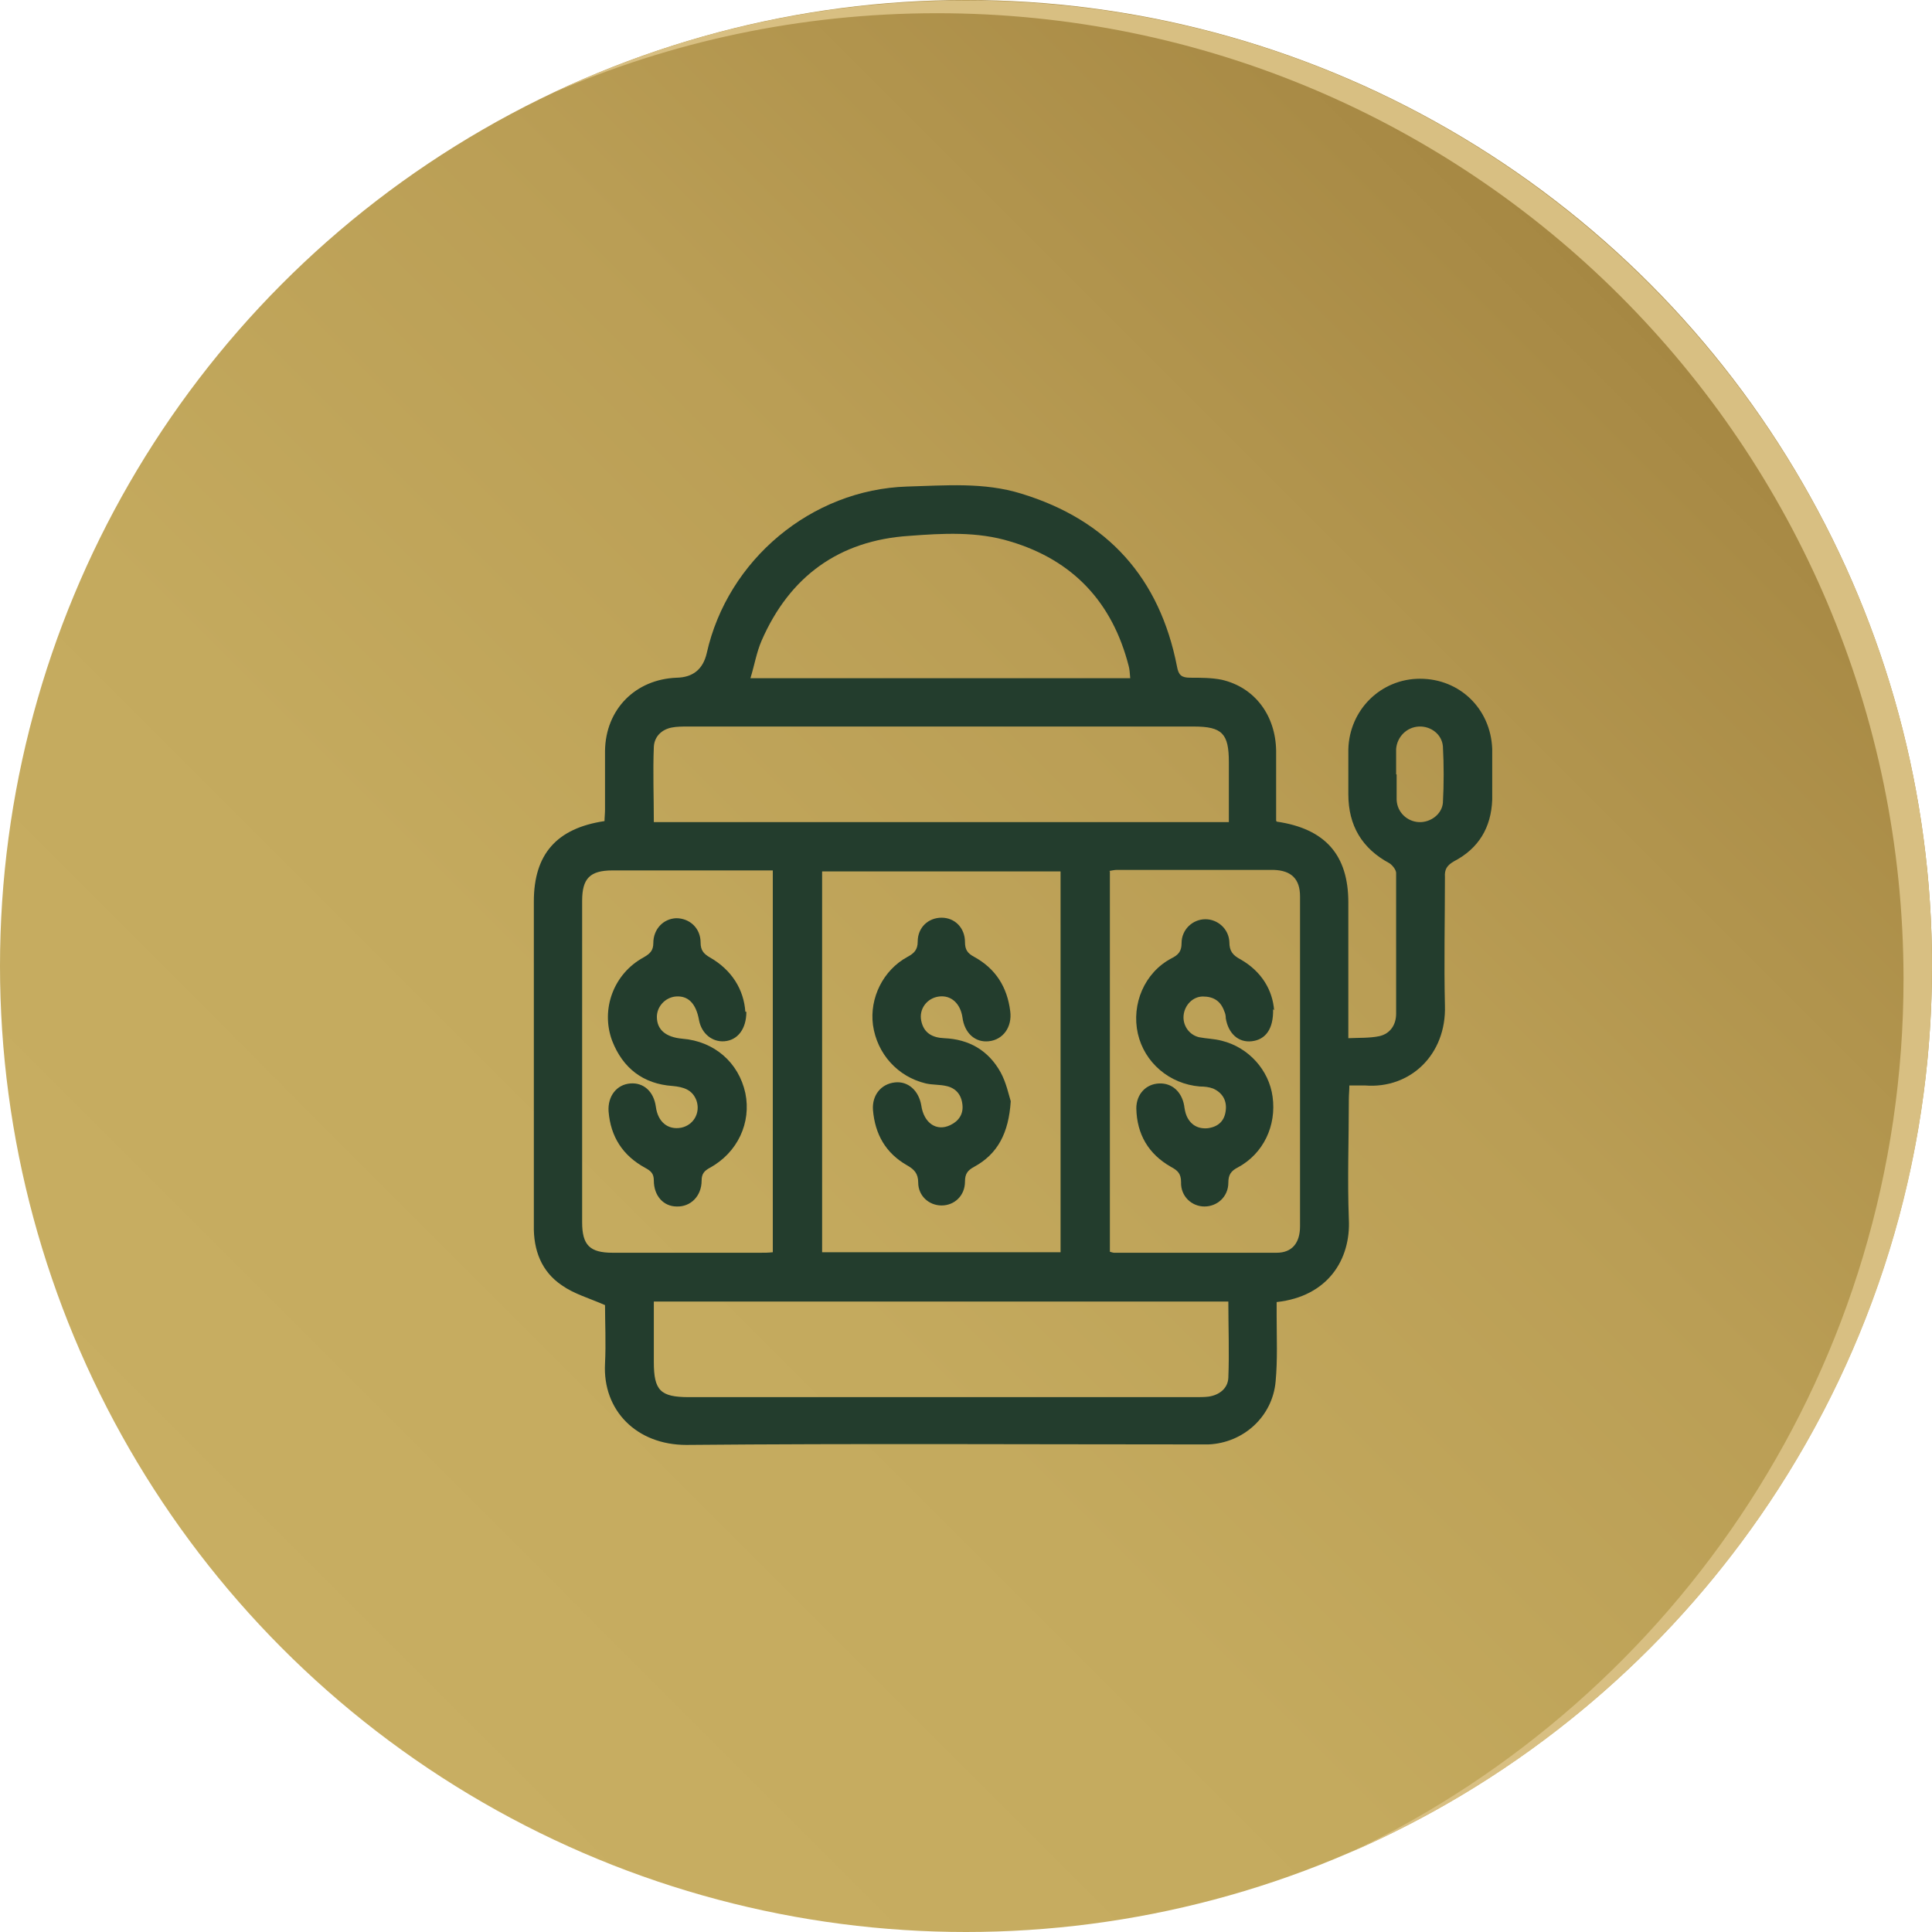 <?xml version="1.0" encoding="UTF-8"?>
<svg xmlns="http://www.w3.org/2000/svg" xmlns:xlink="http://www.w3.org/1999/xlink" version="1.1" viewBox="0 0 38 38">
  <defs>
    <style>
      .cls-1 {
        fill: url(#linear-gradient);
      }

      .cls-2 {
        fill: #d8bf82;
      }

      .cls-3 {
        fill: #233d2d;
      }
    </style>
    <linearGradient id="linear-gradient" x1="5.56" y1="32.44" x2="32.44" y2="5.57" gradientUnits="userSpaceOnUse">
      <stop offset="0" stop-color="#c8ae62"/>
      <stop offset=".33" stop-color="#c4aa5e"/>
      <stop offset=".64" stop-color="#ba9e55"/>
      <stop offset=".94" stop-color="#a98b46"/>
      <stop offset="1" stop-color="#a58742"/>
    </linearGradient>
  </defs>
  <!-- Generator: Adobe Illustrator 28.6.0, SVG Export Plug-In . SVG Version: 1.2.0 Build 709)  -->
  <g>
    <g id="Layer_1">
      <g>
        <circle class="cls-1" cx="19" cy="19" r="19"/>
        <path class="cls-2" d="M38,19c0,7.8-4.7,14.51-11.43,17.43,6.42-3.05,10.87-9.59,10.87-17.18C37.43,8.76,28.93.26,18.43.26c-2.69,0-5.25.56-7.56,1.57,2.46-1.17,5.22-1.82,8.13-1.82,10.49,0,19,8.51,19,19Z"/>
        <g>
          <path class="cls-3" d="M25.11,16.16c.96.14,1.41.66,1.41,1.59,0,.87,0,1.75,0,2.67.21-.01.42,0,.61-.04.22-.05.33-.23.33-.44,0-.92,0-1.85,0-2.77,0-.06-.07-.15-.13-.19-.54-.29-.81-.74-.81-1.36,0-.29,0-.59,0-.88.02-.78.64-1.39,1.41-1.39.78,0,1.39.59,1.42,1.38,0,.33,0,.67,0,1-.02.55-.27.96-.75,1.21-.14.08-.19.16-.18.31,0,.84-.02,1.69,0,2.53.03.96-.68,1.64-1.57,1.57-.09,0-.19,0-.31,0,0,.1-.01.18-.01.27,0,.79-.03,1.58,0,2.36.04.79-.41,1.52-1.42,1.63,0,.09,0,.18,0,.27,0,.43.02.86-.02,1.29-.06.69-.63,1.21-1.32,1.24-.08,0-.16,0-.24,0-3.34,0-6.68-.02-10.03.01-.98,0-1.65-.68-1.6-1.6.02-.4,0-.81,0-1.15-.32-.14-.61-.22-.85-.39-.4-.27-.56-.69-.55-1.18,0-1.79,0-3.58,0-5.37,0-.33,0-.67,0-1,0-.93.45-1.44,1.39-1.58,0-.07.01-.15.01-.23,0-.38,0-.76,0-1.15.01-.82.6-1.41,1.41-1.44q.48-.01.59-.48c.41-1.84,2.06-3.22,3.94-3.28.75-.02,1.51-.09,2.25.14,1.7.52,2.72,1.66,3.06,3.4.03.17.09.22.26.22.21,0,.42,0,.62.04.65.15,1.06.7,1.07,1.4,0,.45,0,.9,0,1.37ZM16.17,17.14v7.49h4.69v-7.49h-4.69ZM24.17,16.17c0-.41,0-.8,0-1.18,0-.56-.13-.7-.69-.7-3.32,0-6.64,0-9.96,0-.1,0-.21,0-.31.02-.2.04-.34.18-.35.38-.02.49,0,.98,0,1.48h11.3ZM12.86,25.6c0,.41,0,.8,0,1.19,0,.56.13.69.69.69,3.32,0,6.64,0,9.96,0,.09,0,.18,0,.26-.01.21-.03.38-.16.39-.37.02-.5,0-.99,0-1.5h-11.3ZM21.83,17.14v7.48s.06.02.08.02c1.07,0,2.13,0,3.2,0,.3,0,.46-.19.46-.52,0-2.16,0-4.33,0-6.49,0-.34-.17-.51-.52-.52-1.03,0-2.05,0-3.08,0-.05,0-.09.01-.15.02ZM15.2,17.12c-.1,0-.17,0-.24,0-.97,0-1.94,0-2.91,0-.45,0-.6.16-.6.6,0,2.11,0,4.22,0,6.32,0,.45.15.6.6.6.97,0,1.94,0,2.91,0,.08,0,.15,0,.24-.01v-7.51ZM22.23,13.34c-.01-.1-.01-.17-.03-.24-.32-1.25-1.09-2.08-2.33-2.45-.65-.2-1.33-.16-1.99-.11-1.38.09-2.35.8-2.9,2.06-.1.23-.14.48-.22.74h7.47ZM27.47,15.23c0,.17,0,.33,0,.5.01.25.21.43.44.44.22.01.45-.15.47-.38.02-.37.02-.74,0-1.11-.02-.24-.24-.4-.47-.39-.24.01-.43.2-.45.44,0,.17,0,.33,0,.5Z"/>
          <path class="cls-3" d="M19.88,21.66c-.04.63-.26,1.04-.72,1.29-.13.07-.18.14-.18.29,0,.28-.21.47-.46.47-.25,0-.46-.19-.46-.45,0-.18-.08-.26-.22-.34-.42-.24-.63-.61-.67-1.09-.02-.29.16-.51.43-.54.26-.03.47.16.52.45.05.35.3.52.57.39.17-.08.26-.22.24-.4-.02-.2-.13-.33-.32-.37-.13-.03-.27-.02-.4-.05-.55-.13-.96-.58-1.04-1.15-.07-.53.2-1.08.68-1.34.13-.07.2-.14.2-.3,0-.28.21-.47.47-.47.26,0,.46.2.46.48,0,.15.05.22.18.29.42.23.65.59.71,1.07.04.31-.14.56-.42.59-.27.03-.48-.16-.52-.47-.04-.27-.22-.44-.46-.41-.24.03-.4.25-.35.48.05.24.22.33.45.34.49.02.87.24,1.11.67.11.2.16.44.2.57Z"/>
          <path class="cls-3" d="M25.04,19.85c.01.39-.15.6-.42.63-.26.03-.46-.15-.51-.45,0-.05-.01-.1-.03-.14-.07-.2-.21-.29-.42-.29-.2,0-.36.17-.38.37-.02.19.1.38.3.43.15.03.3.03.45.07.53.13.93.58,1,1.1.08.57-.18,1.12-.68,1.39-.14.07-.19.15-.19.3,0,.28-.22.47-.47.47-.25,0-.47-.2-.46-.48,0-.17-.07-.23-.2-.3-.44-.25-.67-.64-.68-1.15,0-.28.19-.48.45-.49.25-.01.44.16.49.43.01.07.02.14.05.21.08.18.23.26.42.24.21-.03.33-.15.35-.36.02-.19-.07-.34-.25-.42-.08-.03-.17-.04-.26-.04-.6-.05-1.09-.47-1.22-1.04-.13-.58.13-1.2.66-1.48.14-.07.2-.14.2-.3,0-.27.22-.47.47-.47.24,0,.46.19.47.45,0,.18.07.26.22.34.42.24.63.61.66,1Z"/>
          <path class="cls-3" d="M14.68,19.9c0,.35-.18.56-.43.58-.24.02-.45-.15-.5-.41-.06-.34-.22-.49-.46-.47-.21.02-.37.2-.37.4,0,.25.17.4.5.43.63.05,1.11.47,1.24,1.07.12.58-.15,1.17-.7,1.47-.11.06-.16.12-.16.25,0,.31-.22.52-.49.51-.26,0-.45-.21-.45-.51,0-.14-.06-.19-.17-.25-.44-.24-.68-.61-.72-1.11-.02-.3.16-.53.43-.55.26-.02.46.16.5.46.04.3.24.46.5.41.24-.05.38-.29.3-.53-.08-.22-.26-.27-.47-.29-.58-.04-.98-.35-1.19-.89-.23-.62.03-1.32.62-1.64.12-.07.19-.13.19-.28,0-.28.2-.48.45-.49.26,0,.48.19.48.48,0,.15.06.22.18.29.44.25.67.64.7,1.07Z"/>
        </g>
      </g>
    </g>
  </g>
</svg>